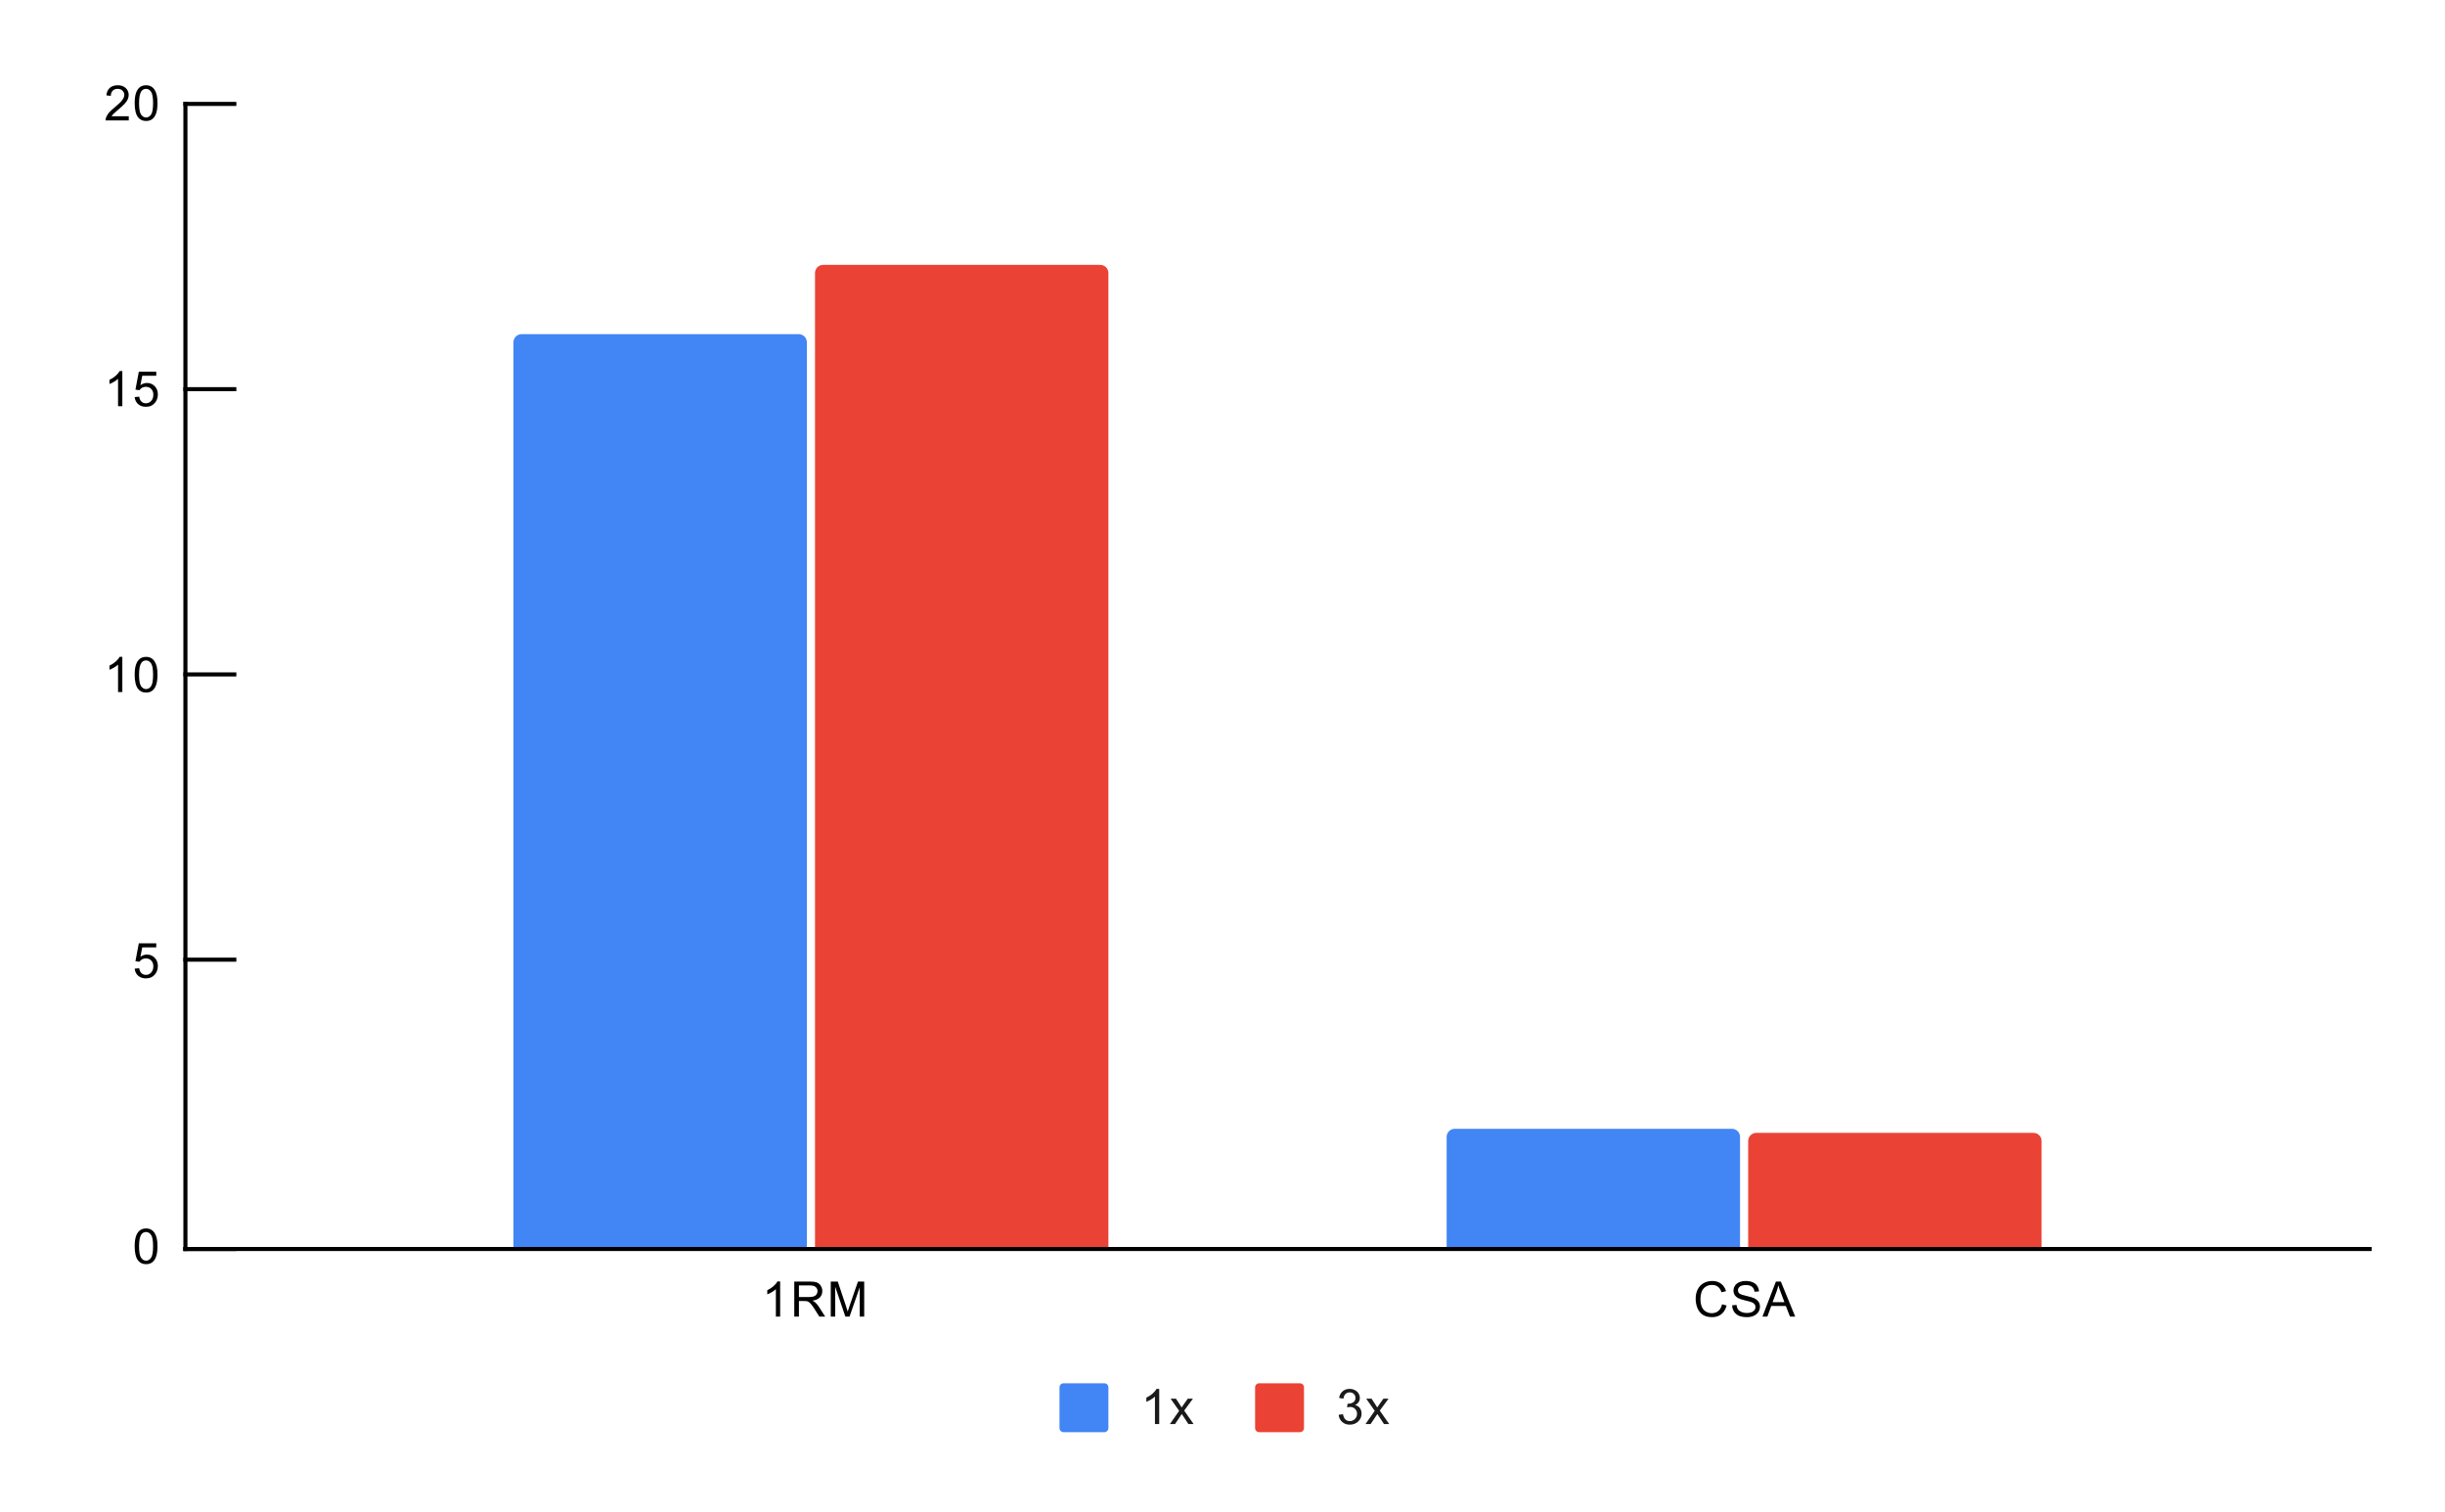 <svg version="1.1" viewBox="0.0 0.0 600.0 371.0" fill="none" stroke="none" stroke-linecap="square" stroke-miterlimit="10" width="600" height="371" xmlns:xlink="http://www.w3.org/1999/xlink" xmlns="http://www.w3.org/2000/svg"><path fill="#ffffff" d="M0 0L600.0 0L600.0 371.0L0 371.0L0 0Z" fill-rule="nonzero"></path><path stroke="#000000" stroke-width="1.0" stroke-linecap="butt" d="M581.5 306.5L45.5 306.5" fill-rule="nonzero"></path><path stroke="#000000" stroke-width="1.0" stroke-linecap="butt" d="M45.5 306.5L45.5 25.5" fill-rule="nonzero"></path><clipPath id="id_0"><path d="M45.55 25.55L581.45 25.55L581.45 306.083L45.55 306.083L45.55 25.55Z" clip-rule="nonzero"></path></clipPath><path stroke="#000000" stroke-width="2.0" stroke-linecap="butt" stroke-opacity="0.0" clip-path="url(#id_0)" d="M198.0 306.0L126.0 306.0L126.0 84.0C126.0 82.895 126.895 82.0 128.0 82.0L196.0 82.0C197.105 82.0 198.0 82.895 198.0 84.0Z" fill-rule="nonzero"></path><path fill="#4285f4" clip-path="url(#id_0)" d="M198.0 306.0L126.0 306.0L126.0 84.0C126.0 82.895 126.895 82.0 128.0 82.0L196.0 82.0C197.105 82.0 198.0 82.895 198.0 84.0Z" fill-rule="nonzero"></path><path stroke="#000000" stroke-width="2.0" stroke-linecap="butt" stroke-opacity="0.0" clip-path="url(#id_0)" d="M427.0 306.0L355.0 306.0L355.0 279.0C355.0 277.895 355.895 277.0 357.0 277.0L425.0 277.0C426.105 277.0 427.0 277.895 427.0 279.0Z" fill-rule="nonzero"></path><path fill="#4285f4" clip-path="url(#id_0)" d="M427.0 306.0L355.0 306.0L355.0 279.0C355.0 277.895 355.895 277.0 357.0 277.0L425.0 277.0C426.105 277.0 427.0 277.895 427.0 279.0Z" fill-rule="nonzero"></path><path stroke="#000000" stroke-width="2.0" stroke-linecap="butt" stroke-opacity="0.0" clip-path="url(#id_0)" d="M272.0 306.0L200.0 306.0L200.0 67.0C200.0 65.895 200.895 65.0 202.0 65.0L270.0 65.0C271.105 65.0 272.0 65.895 272.0 67.0Z" fill-rule="nonzero"></path><path fill="#ea4335" clip-path="url(#id_0)" d="M272.0 306.0L200.0 306.0L200.0 67.0C200.0 65.895 200.895 65.0 202.0 65.0L270.0 65.0C271.105 65.0 272.0 65.895 272.0 67.0Z" fill-rule="nonzero"></path><path stroke="#000000" stroke-width="2.0" stroke-linecap="butt" stroke-opacity="0.0" clip-path="url(#id_0)" d="M501.0 306.0L429.0 306.0L429.0 280.0C429.0 278.895 429.895 278.0 431.0 278.0L499.0 278.0C500.105 278.0 501.0 278.895 501.0 280.0Z" fill-rule="nonzero"></path><path fill="#ea4335" clip-path="url(#id_0)" d="M501.0 306.0L429.0 306.0L429.0 280.0C429.0 278.895 429.895 278.0 431.0 278.0L499.0 278.0C500.105 278.0 501.0 278.895 501.0 280.0Z" fill-rule="nonzero"></path><path stroke="#000000" stroke-width="1.0" stroke-linecap="butt" d="M45.5 306.5L57.5 306.5" fill-rule="nonzero"></path><path stroke="#000000" stroke-width="1.0" stroke-linecap="butt" d="M45.5 235.5L57.5 235.5" fill-rule="nonzero"></path><path stroke="#000000" stroke-width="1.0" stroke-linecap="butt" d="M45.5 165.5L57.5 165.5" fill-rule="nonzero"></path><path stroke="#000000" stroke-width="1.0" stroke-linecap="butt" d="M45.5 95.5L57.5 95.5" fill-rule="nonzero"></path><path stroke="#000000" stroke-width="1.0" stroke-linecap="butt" d="M45.5 25.5L57.5 25.5" fill-rule="nonzero"></path><path fill="#000000" d="M33.05 305.849Q33.05 304.318 33.362 303.396Q33.675 302.458 34.284 301.958Q34.909 301.458 35.847 301.458Q36.534 301.458 37.05 301.74Q37.581 302.021 37.925 302.552Q38.269 303.068 38.456 303.818Q38.644 304.568 38.644 305.849Q38.644 307.365 38.331 308.286Q38.034 309.208 37.409 309.724Q36.8 310.224 35.847 310.224Q34.612 310.224 33.894 309.333Q33.05 308.271 33.05 305.849ZM34.128 305.849Q34.128 307.958 34.628 308.661Q35.128 309.365 35.847 309.365Q36.581 309.365 37.066 308.661Q37.566 307.958 37.566 305.849Q37.566 303.724 37.066 303.036Q36.581 302.333 35.831 302.333Q35.112 302.333 34.675 302.943Q34.128 303.724 34.128 305.849Z" fill-rule="nonzero"></path><path fill="#000000" d="M33.05 237.7L34.159 237.606Q34.284 238.419 34.722 238.825Q35.175 239.231 35.816 239.231Q36.566 239.231 37.097 238.653Q37.628 238.075 37.628 237.137Q37.628 236.231 37.112 235.716Q36.612 235.184 35.784 235.184Q35.284 235.184 34.862 235.419Q34.456 235.653 34.222 236.012L33.237 235.887L34.066 231.481L38.347 231.481L38.347 232.481L34.909 232.481L34.456 234.794Q35.222 234.247 36.066 234.247Q37.191 234.247 37.956 235.028Q38.737 235.809 38.737 237.044Q38.737 238.2 38.066 239.059Q37.237 240.091 35.816 240.091Q34.644 240.091 33.894 239.434Q33.159 238.778 33.05 237.7Z" fill-rule="nonzero"></path><path fill="#000000" d="M30.019 169.817L28.972 169.817L28.972 163.098Q28.581 163.457 27.956 163.832Q27.347 164.192 26.863 164.364L26.863 163.348Q27.738 162.926 28.394 162.348Q29.066 161.754 29.347 161.192L30.019 161.192L30.019 169.817ZM33.05 165.582Q33.05 164.051 33.362 163.129Q33.675 162.192 34.284 161.692Q34.909 161.192 35.847 161.192Q36.534 161.192 37.05 161.473Q37.581 161.754 37.925 162.285Q38.269 162.801 38.456 163.551Q38.644 164.301 38.644 165.582Q38.644 167.098 38.331 168.02Q38.034 168.942 37.409 169.457Q36.8 169.957 35.847 169.957Q34.612 169.957 33.894 169.067Q33.05 168.004 33.05 165.582ZM34.128 165.582Q34.128 167.692 34.628 168.395Q35.128 169.098 35.847 169.098Q36.581 169.098 37.066 168.395Q37.566 167.692 37.566 165.582Q37.566 163.457 37.066 162.77Q36.581 162.067 35.831 162.067Q35.112 162.067 34.675 162.676Q34.128 163.457 34.128 165.582Z" fill-rule="nonzero"></path><path fill="#000000" d="M30.019 99.683L28.972 99.683L28.972 92.965Q28.581 93.324 27.956 93.699Q27.347 94.058 26.863 94.23L26.863 93.215Q27.738 92.793 28.394 92.215Q29.066 91.621 29.347 91.058L30.019 91.058L30.019 99.683ZM33.05 97.433L34.159 97.34Q34.284 98.152 34.722 98.558Q35.175 98.965 35.816 98.965Q36.566 98.965 37.097 98.386Q37.628 97.808 37.628 96.871Q37.628 95.965 37.112 95.449Q36.612 94.918 35.784 94.918Q35.284 94.918 34.862 95.152Q34.456 95.386 34.222 95.746L33.237 95.621L34.066 91.215L38.347 91.215L38.347 92.215L34.909 92.215L34.456 94.527Q35.222 93.98 36.066 93.98Q37.191 93.98 37.956 94.761Q38.737 95.543 38.737 96.777Q38.737 97.933 38.066 98.793Q37.237 99.824 35.816 99.824Q34.644 99.824 33.894 99.168Q33.159 98.511 33.05 97.433Z" fill-rule="nonzero"></path><path fill="#000000" d="M31.597 28.534L31.597 29.55L25.909 29.55Q25.909 29.175 26.034 28.816Q26.253 28.238 26.722 27.675Q27.206 27.113 28.113 26.378Q29.519 25.222 30.003 24.55Q30.503 23.878 30.503 23.284Q30.503 22.659 30.05 22.238Q29.597 21.8 28.878 21.8Q28.113 21.8 27.659 22.253Q27.206 22.706 27.191 23.519L26.113 23.409Q26.222 22.191 26.941 21.566Q27.675 20.925 28.909 20.925Q30.144 20.925 30.863 21.613Q31.581 22.3 31.581 23.316Q31.581 23.831 31.363 24.331Q31.159 24.816 30.659 25.378Q30.175 25.925 29.05 26.878Q28.097 27.675 27.816 27.972Q27.55 28.253 27.378 28.534L31.597 28.534ZM33.05 25.316Q33.05 23.784 33.362 22.863Q33.675 21.925 34.284 21.425Q34.909 20.925 35.847 20.925Q36.534 20.925 37.05 21.206Q37.581 21.488 37.925 22.019Q38.269 22.534 38.456 23.284Q38.644 24.034 38.644 25.316Q38.644 26.831 38.331 27.753Q38.034 28.675 37.409 29.191Q36.8 29.691 35.847 29.691Q34.612 29.691 33.894 28.8Q33.05 27.738 33.05 25.316ZM34.128 25.316Q34.128 27.425 34.628 28.128Q35.128 28.831 35.847 28.831Q36.581 28.831 37.066 28.128Q37.566 27.425 37.566 25.316Q37.566 23.191 37.066 22.503Q36.581 21.8 35.831 21.8Q35.112 21.8 34.675 22.409Q34.128 23.191 34.128 25.316Z" fill-rule="nonzero"></path><path fill="#000000" d="M191.447 323.083L190.401 323.083L190.401 316.365Q190.01 316.724 189.385 317.099Q188.776 317.458 188.291 317.63L188.291 316.615Q189.166 316.193 189.822 315.615Q190.494 315.021 190.776 314.458L191.447 314.458L191.447 323.083ZM194.916 323.083L194.916 314.49L198.729 314.49Q199.885 314.49 200.479 314.724Q201.072 314.958 201.432 315.552Q201.791 316.13 201.791 316.833Q201.791 317.755 201.197 318.38Q200.604 319.005 199.369 319.177Q199.822 319.396 200.057 319.599Q200.557 320.052 200.994 320.74L202.494 323.083L201.057 323.083L199.932 321.302Q199.432 320.521 199.104 320.115Q198.791 319.708 198.526 319.552Q198.276 319.38 198.01 319.302Q197.822 319.271 197.385 319.271L196.057 319.271L196.057 323.083L194.916 323.083ZM196.057 318.286L198.51 318.286Q199.276 318.286 199.713 318.13Q200.166 317.958 200.385 317.615Q200.619 317.255 200.619 316.833Q200.619 316.224 200.166 315.833Q199.729 315.443 198.776 315.443L196.057 315.443L196.057 318.286ZM203.869 323.083L203.869 314.49L205.588 314.49L207.619 320.568Q207.901 321.427 208.026 321.849Q208.166 321.38 208.479 320.474L210.541 314.49L212.072 314.49L212.072 323.083L210.979 323.083L210.979 315.896L208.479 323.083L207.447 323.083L204.963 315.771L204.963 323.083L203.869 323.083Z" fill-rule="nonzero"></path><path fill="#000000" d="M422.584 320.068L423.709 320.365Q423.349 321.755 422.428 322.49Q421.506 323.224 420.162 323.224Q418.771 323.224 417.896 322.661Q417.021 322.099 416.568 321.036Q416.115 319.958 416.115 318.724Q416.115 317.38 416.631 316.38Q417.146 315.38 418.084 314.865Q419.037 314.349 420.178 314.349Q421.459 314.349 422.334 315.005Q423.224 315.661 423.568 316.849L422.443 317.115Q422.146 316.177 421.568 315.755Q421.006 315.318 420.146 315.318Q419.162 315.318 418.49 315.802Q417.834 316.271 417.553 317.068Q417.287 317.865 417.287 318.724Q417.287 319.818 417.599 320.63Q417.928 321.443 418.599 321.849Q419.271 322.255 420.068 322.255Q421.021 322.255 421.678 321.708Q422.349 321.161 422.584 320.068ZM425.068 320.318L426.131 320.224Q426.209 320.88 426.49 321.286Q426.771 321.693 427.349 321.958Q427.943 322.208 428.678 322.208Q429.318 322.208 429.818 322.021Q430.318 321.818 430.553 321.49Q430.803 321.146 430.803 320.755Q430.803 320.349 430.568 320.052Q430.334 319.74 429.803 319.536Q429.443 319.396 428.256 319.115Q427.084 318.833 426.615 318.583Q425.99 318.255 425.693 317.786Q425.396 317.302 425.396 316.708Q425.396 316.068 425.756 315.505Q426.131 314.927 426.834 314.646Q427.553 314.349 428.412 314.349Q429.365 314.349 430.099 314.661Q430.834 314.958 431.224 315.568Q431.615 316.161 431.646 316.911L430.553 316.99Q430.459 316.177 429.943 315.771Q429.443 315.349 428.459 315.349Q427.428 315.349 426.959 315.724Q426.49 316.099 426.49 316.63Q426.49 317.099 426.818 317.396Q427.146 317.693 428.521 318.005Q429.912 318.318 430.428 318.552Q431.178 318.911 431.537 319.443Q431.896 319.958 431.896 320.661Q431.896 321.349 431.506 321.958Q431.115 322.552 430.381 322.896Q429.646 323.224 428.724 323.224Q427.553 323.224 426.756 322.896Q425.974 322.552 425.521 321.865Q425.084 321.177 425.068 320.318ZM432.506 323.083L435.803 314.49L437.021 314.49L440.537 323.083L439.256 323.083L438.24 320.474L434.662 320.474L433.709 323.083L432.506 323.083ZM434.99 319.552L437.896 319.552L437.006 317.177Q436.584 316.099 436.396 315.396Q436.224 316.224 435.928 317.036L434.99 319.552Z" fill-rule="nonzero"></path><path fill="#4285f4" d="M260.0 340.45C260.0 339.898 260.448 339.45 261.0 339.45L271.0 339.45C271.552 339.45 272.0 339.898 272.0 340.45L272.0 350.45C272.0 351.002 271.552 351.45 271.0 351.45L261.0 351.45C260.448 351.45 260.0 351.002 260.0 350.45Z" fill-rule="nonzero"></path><path fill="#1a1a1a" d="M284.469 349.45L283.422 349.45L283.422 342.731Q283.031 343.091 282.406 343.466Q281.797 343.825 281.312 343.997L281.312 342.981Q282.188 342.559 282.844 341.981Q283.516 341.387 283.797 340.825L284.469 340.825L284.469 349.45ZM287.094 349.45L289.359 346.216L287.266 343.231L288.578 343.231L289.531 344.684Q289.797 345.106 289.969 345.387Q290.219 344.997 290.438 344.7L291.484 343.231L292.75 343.231L290.594 346.153L292.906 349.45L291.625 349.45L290.344 347.512L290.0 346.997L288.359 349.45L287.094 349.45Z" fill-rule="nonzero"></path><path fill="#ea4335" d="M308.0 340.45C308.0 339.898 308.448 339.45 309.0 339.45L319.0 339.45C319.552 339.45 320.0 339.898 320.0 340.45L320.0 350.45C320.0 351.002 319.552 351.45 319.0 351.45L309.0 351.45C308.448 351.45 308.0 351.002 308.0 350.45Z" fill-rule="nonzero"></path><path fill="#1a1a1a" d="M328.5 347.184L329.562 347.044Q329.734 347.934 330.172 348.341Q330.609 348.731 331.234 348.731Q331.984 348.731 332.5 348.216Q333.016 347.7 333.016 346.934Q333.016 346.216 332.531 345.747Q332.062 345.262 331.328 345.262Q331.031 345.262 330.578 345.387L330.703 344.45Q330.812 344.466 330.875 344.466Q331.547 344.466 332.078 344.122Q332.625 343.762 332.625 343.028Q332.625 342.45 332.234 342.075Q331.844 341.684 331.219 341.684Q330.609 341.684 330.188 342.075Q329.781 342.466 329.672 343.231L328.609 343.044Q328.797 341.997 329.484 341.419Q330.172 340.825 331.188 340.825Q331.891 340.825 332.484 341.137Q333.078 341.434 333.391 341.95Q333.703 342.466 333.703 343.059Q333.703 343.606 333.406 344.075Q333.109 344.528 332.531 344.794Q333.281 344.966 333.703 345.528Q334.125 346.075 334.125 346.919Q334.125 348.044 333.297 348.825Q332.484 349.606 331.234 349.606Q330.109 349.606 329.359 348.934Q328.609 348.247 328.5 347.184ZM335.094 349.45L337.359 346.216L335.266 343.231L336.578 343.231L337.531 344.684Q337.797 345.106 337.969 345.387Q338.219 344.997 338.438 344.7L339.484 343.231L340.75 343.231L338.594 346.153L340.906 349.45L339.625 349.45L338.344 347.512L338.0 346.997L336.359 349.45L335.094 349.45Z" fill-rule="nonzero"></path></svg>